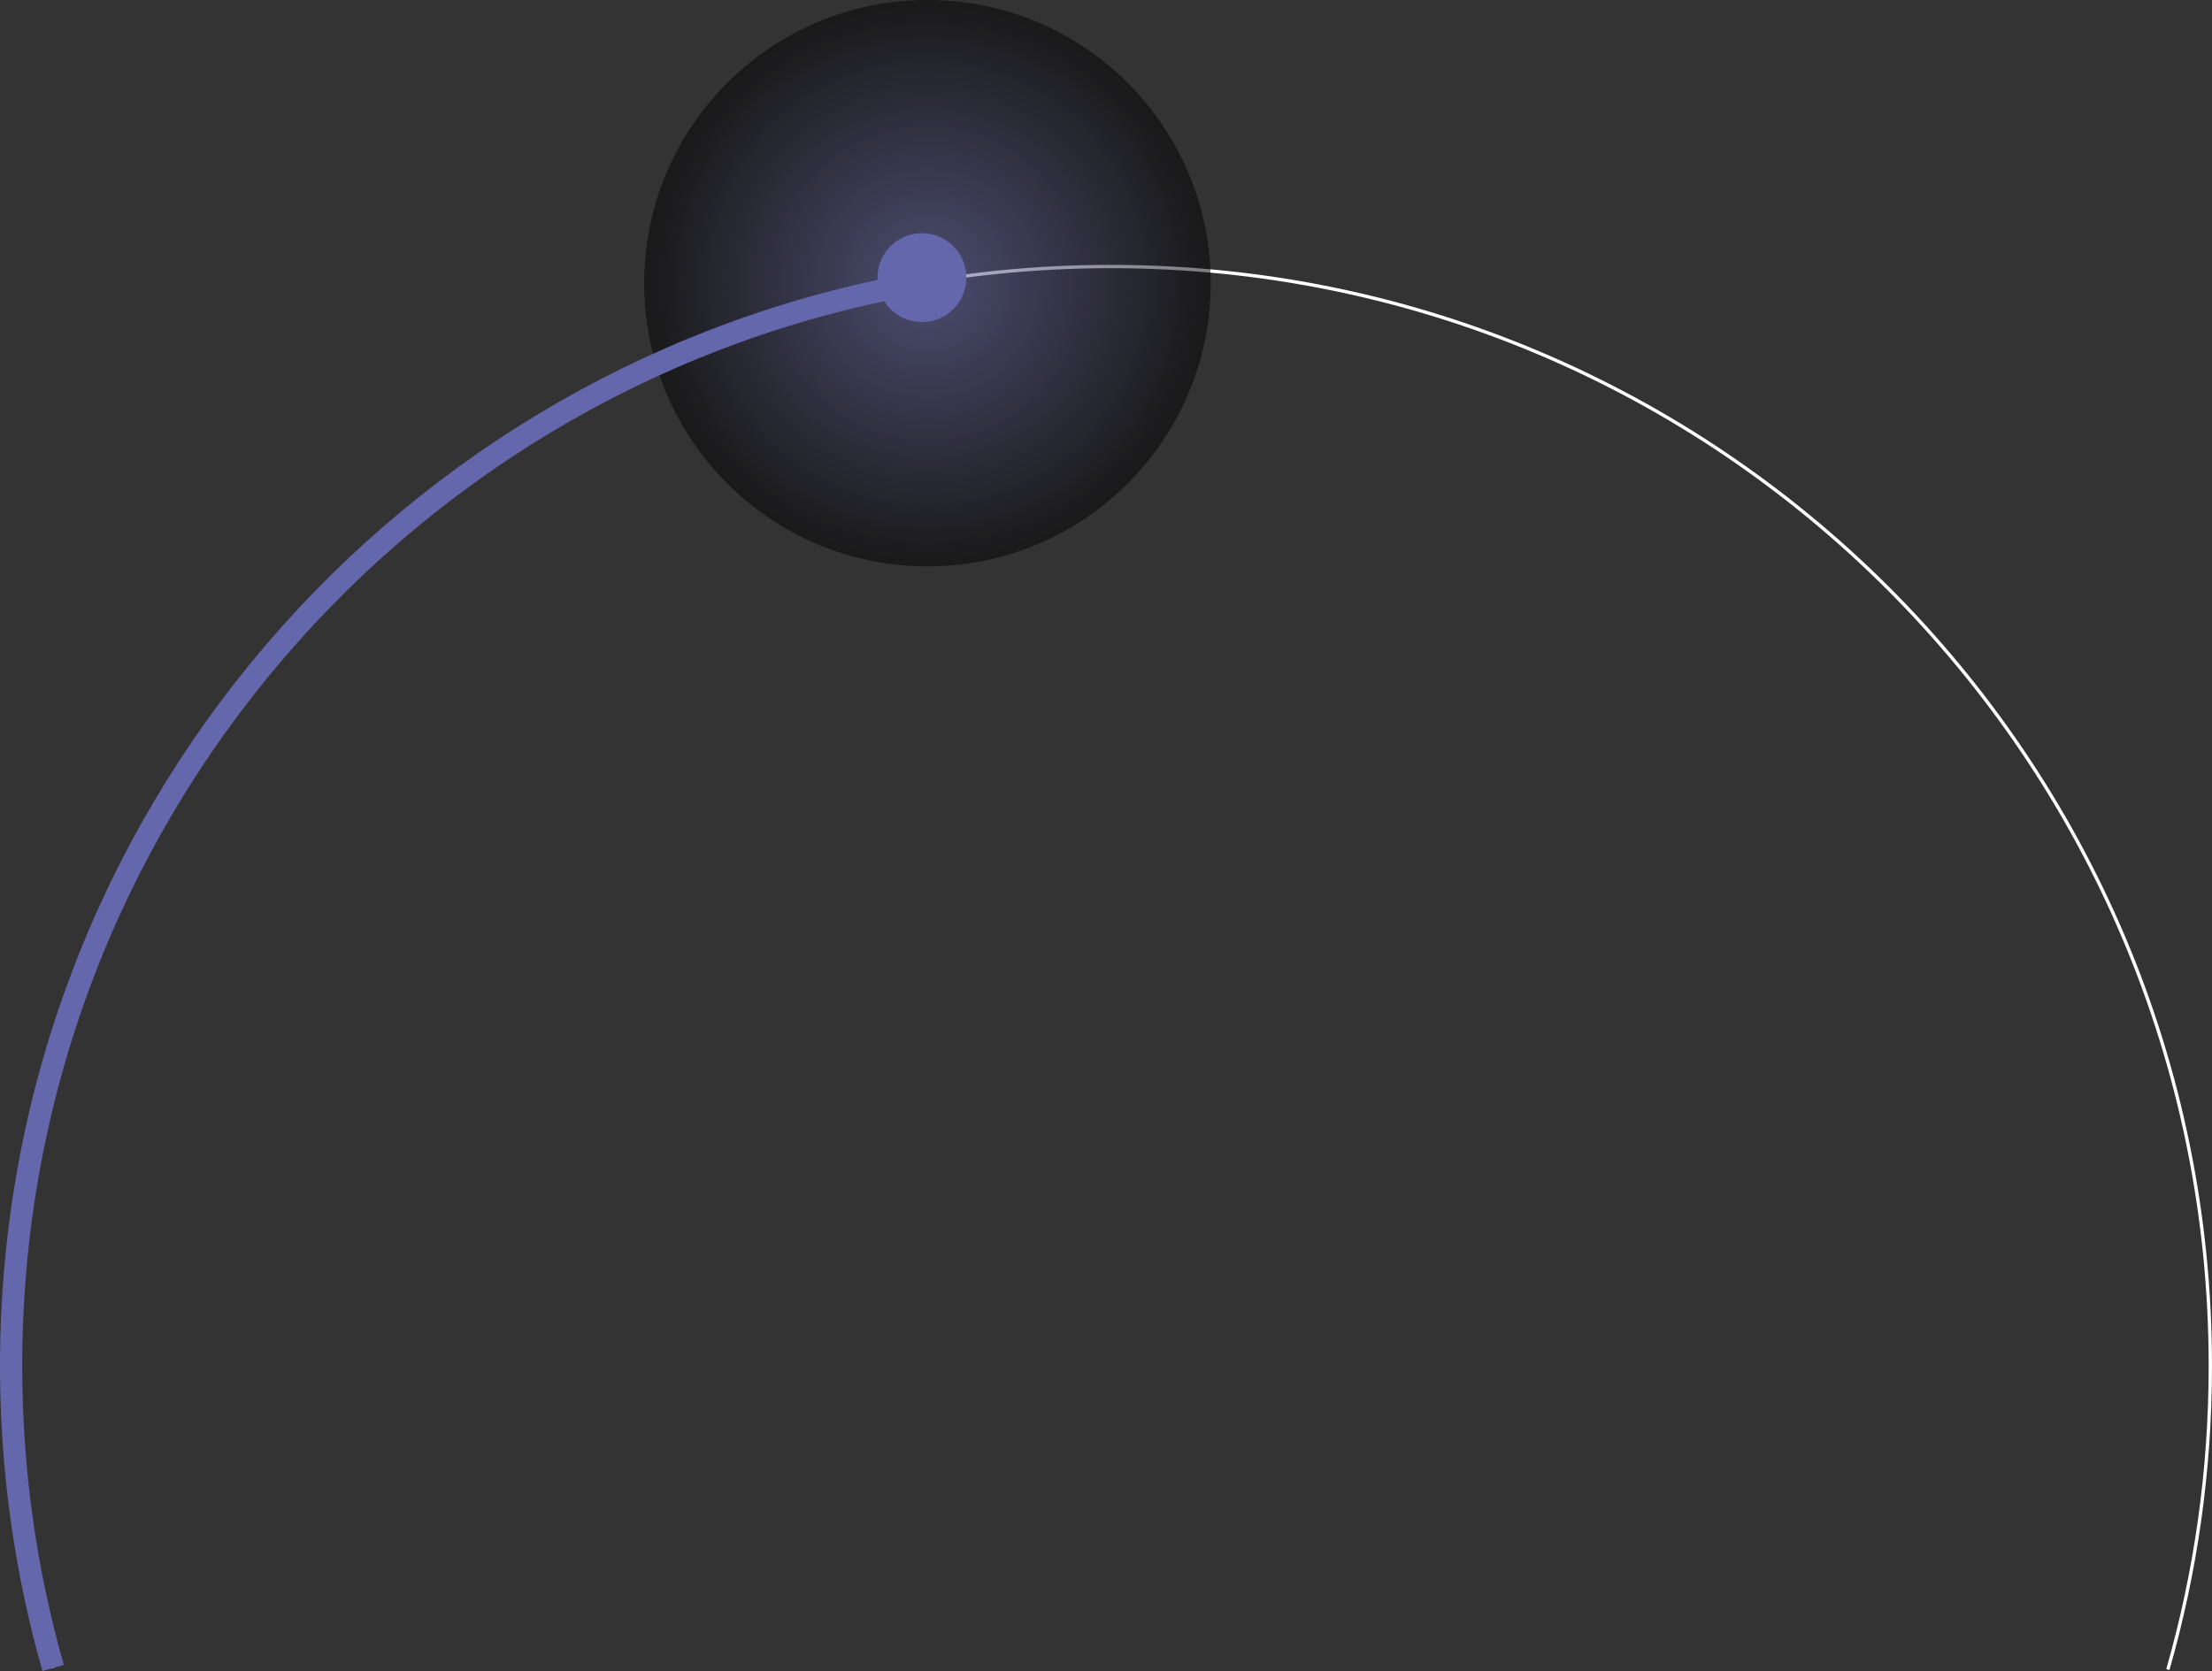 <svg xmlns="http://www.w3.org/2000/svg" xmlns:xlink="http://www.w3.org/1999/xlink" width="199.15px" height="150.478px" viewBox="0 0 199.15 150.478"><rect x="0" y="0" width="199.15" height="150.478" fill="#333333" stroke="none"/><title>Group 5</title><defs><radialGradient cx="50%" cy="50%" fx="50%" fy="50%" r="50%" id="radialGradient-1"><stop stop-color="#6567AD" offset="0%"></stop><stop stop-color="#000000" offset="100%"></stop></radialGradient></defs><g id="Website" stroke="none" stroke-width="1" fill="none" fill-rule="evenodd"><g id="articolo-blog" transform="translate(-918, -5990)"><g id="Group-5" transform="translate(919, 5990)"><path d="M194.175,150.347 C196.666,141.661 198,132.486 198,123 C198,68.324 153.676,24 99,24 C44.324,24 0,68.324 0,123 C0,132.434 1.32,141.56 3.784,150.203" id="Path-Copy-4" stroke="#FFFFFF" stroke-width="0.3"></path><g id="Group-3-Copy-3" transform="translate(57, 0)"><circle id="Oval-Copy-8" fill="url(#radialGradient-1)" opacity="0.505" style="mix-blend-mode: lighten;" cx="25.5" cy="25.5" r="25.5"></circle><circle id="Oval" fill="#6567AD" cx="25" cy="25" r="4"></circle></g><path d="M82.463,25.375 C35.659,33.246 0,73.958 0,123 C0,132.434 1.32,141.56 3.784,150.203" id="Path-Copy-5" stroke="#6567AD" stroke-width="2"></path></g></g></g></svg>